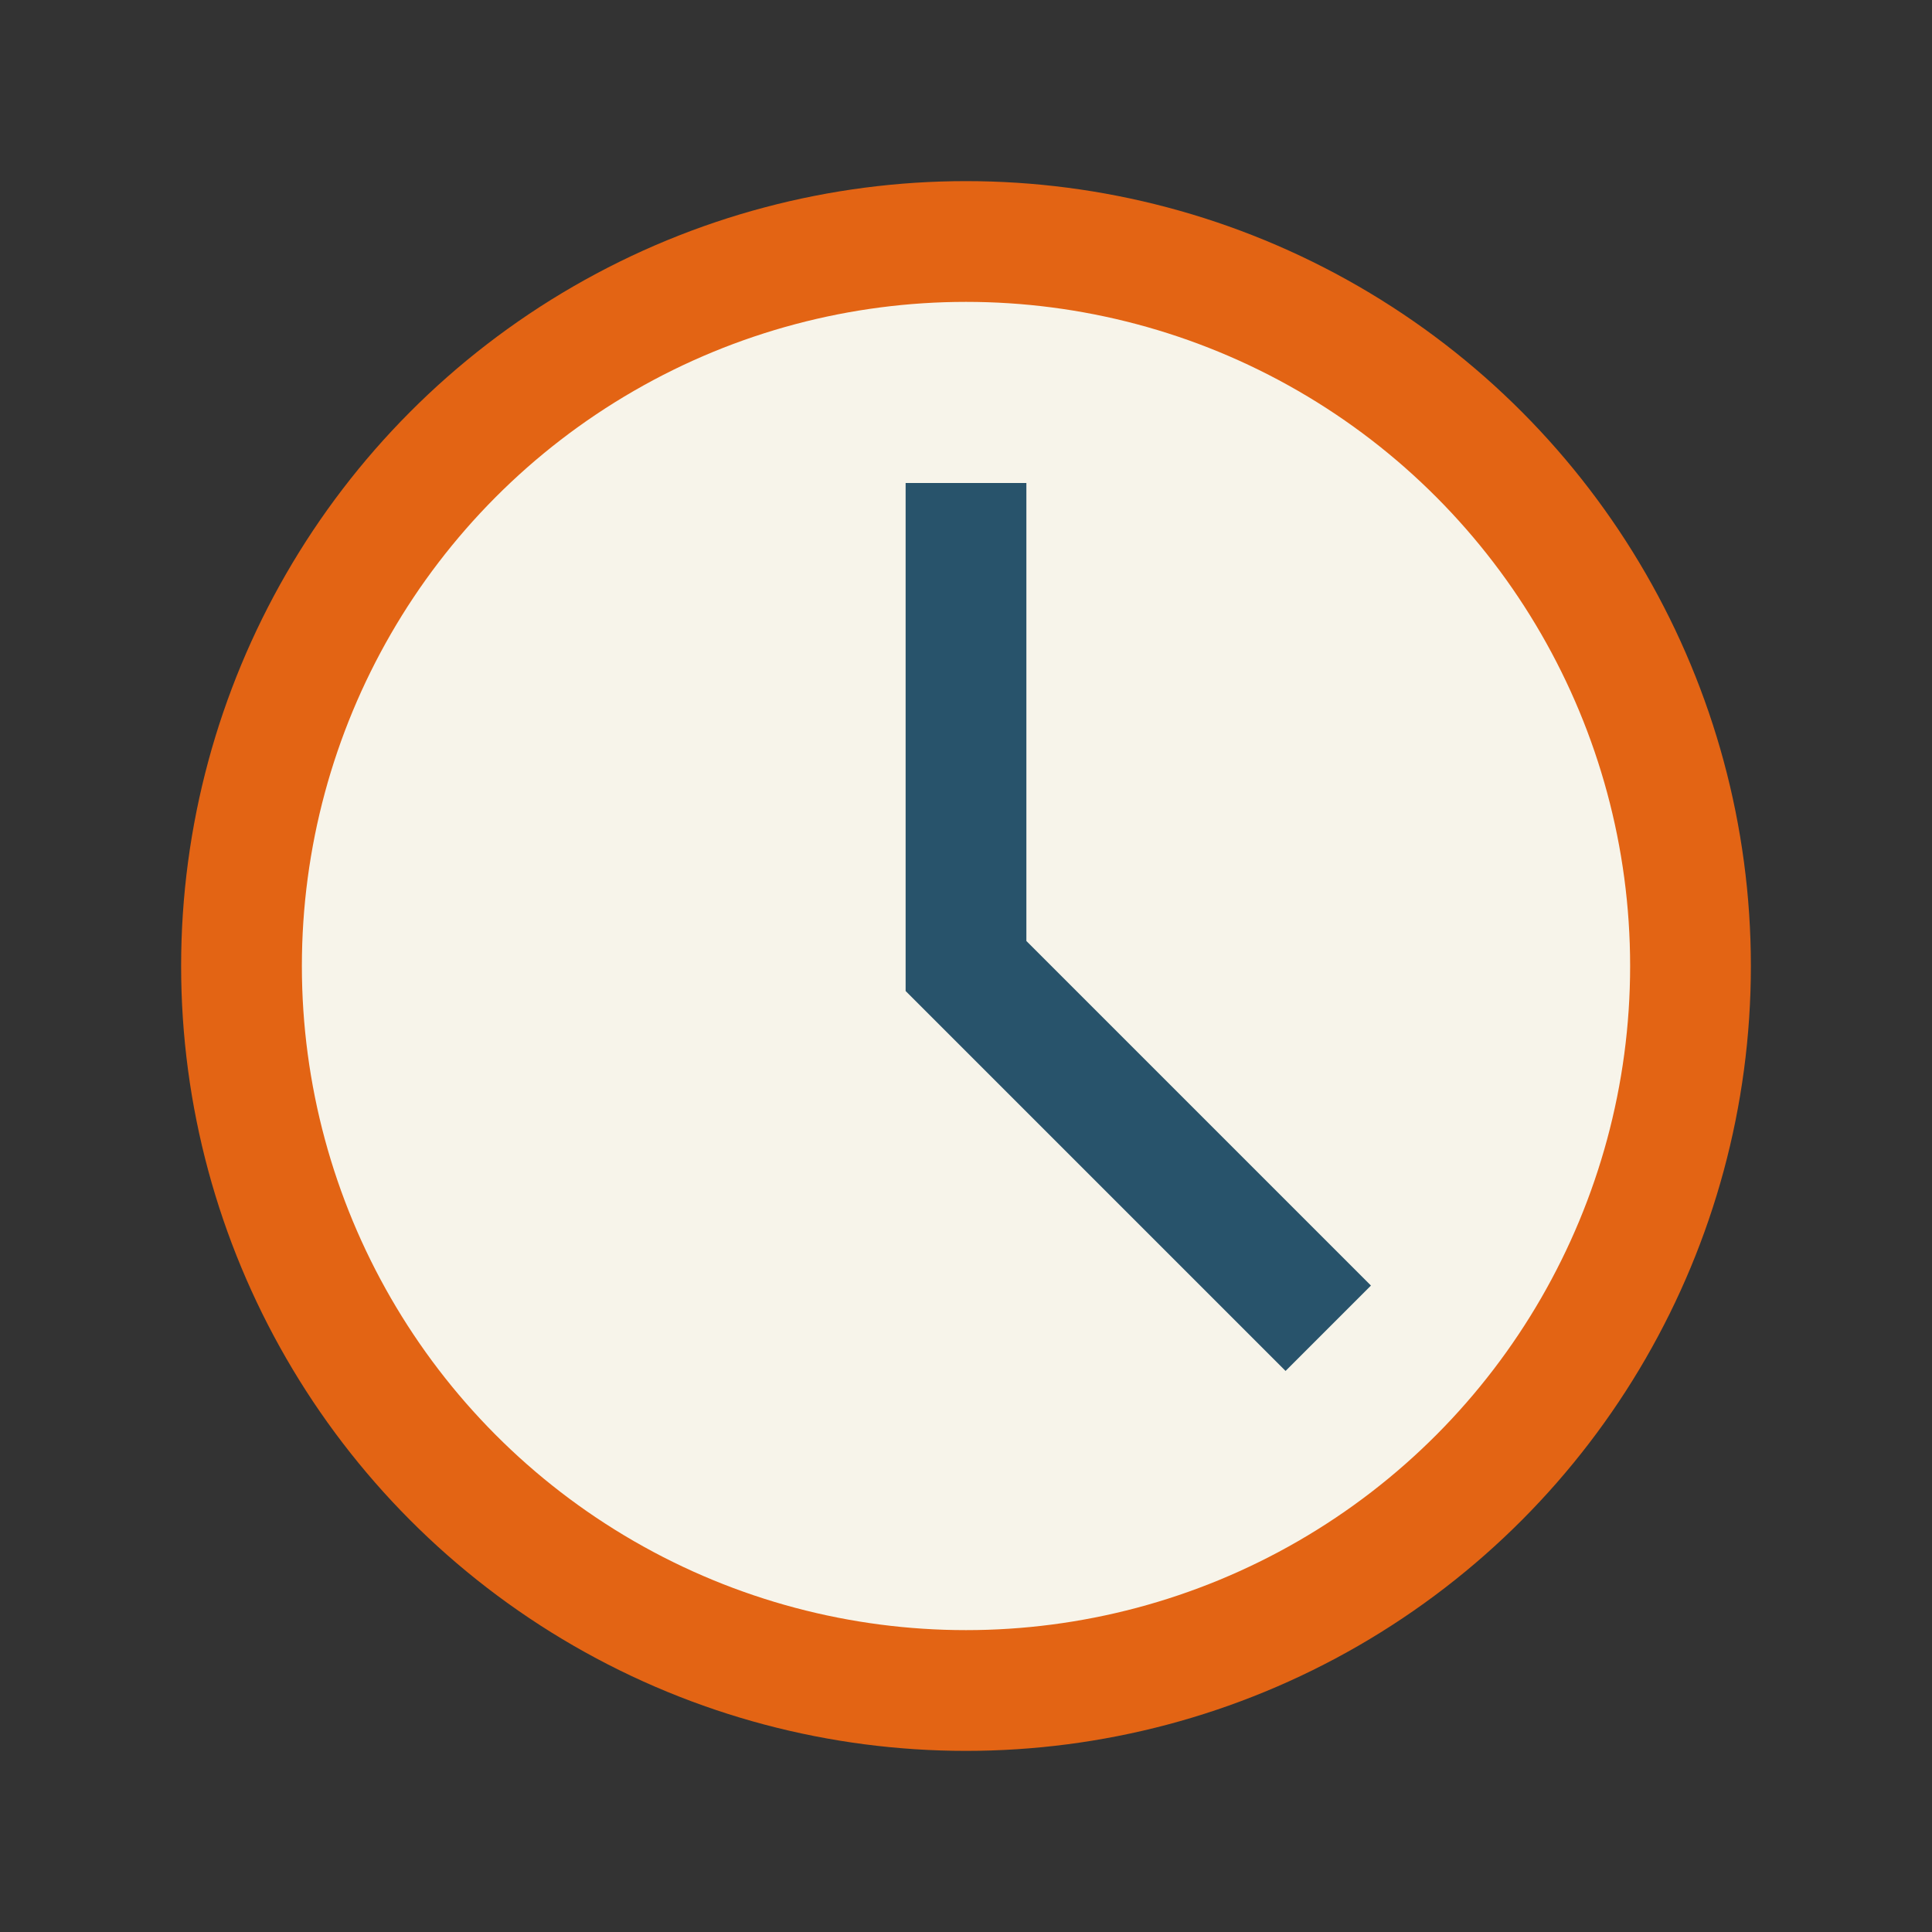 <?xml version="1.0" encoding="UTF-8"?>
<svg xmlns="http://www.w3.org/2000/svg" width="32" height="32" viewBox="0 0 32 32"><rect x="0" y="0" width="32" height="32" fill="#333333" stroke="none"/><circle cx="16" cy="16" r="12" fill="#F7F4EA" stroke="#E36414" stroke-width="2"/><path d="M16 8v8l6 6" fill="none" stroke="#28536B" stroke-width="2"/></svg>